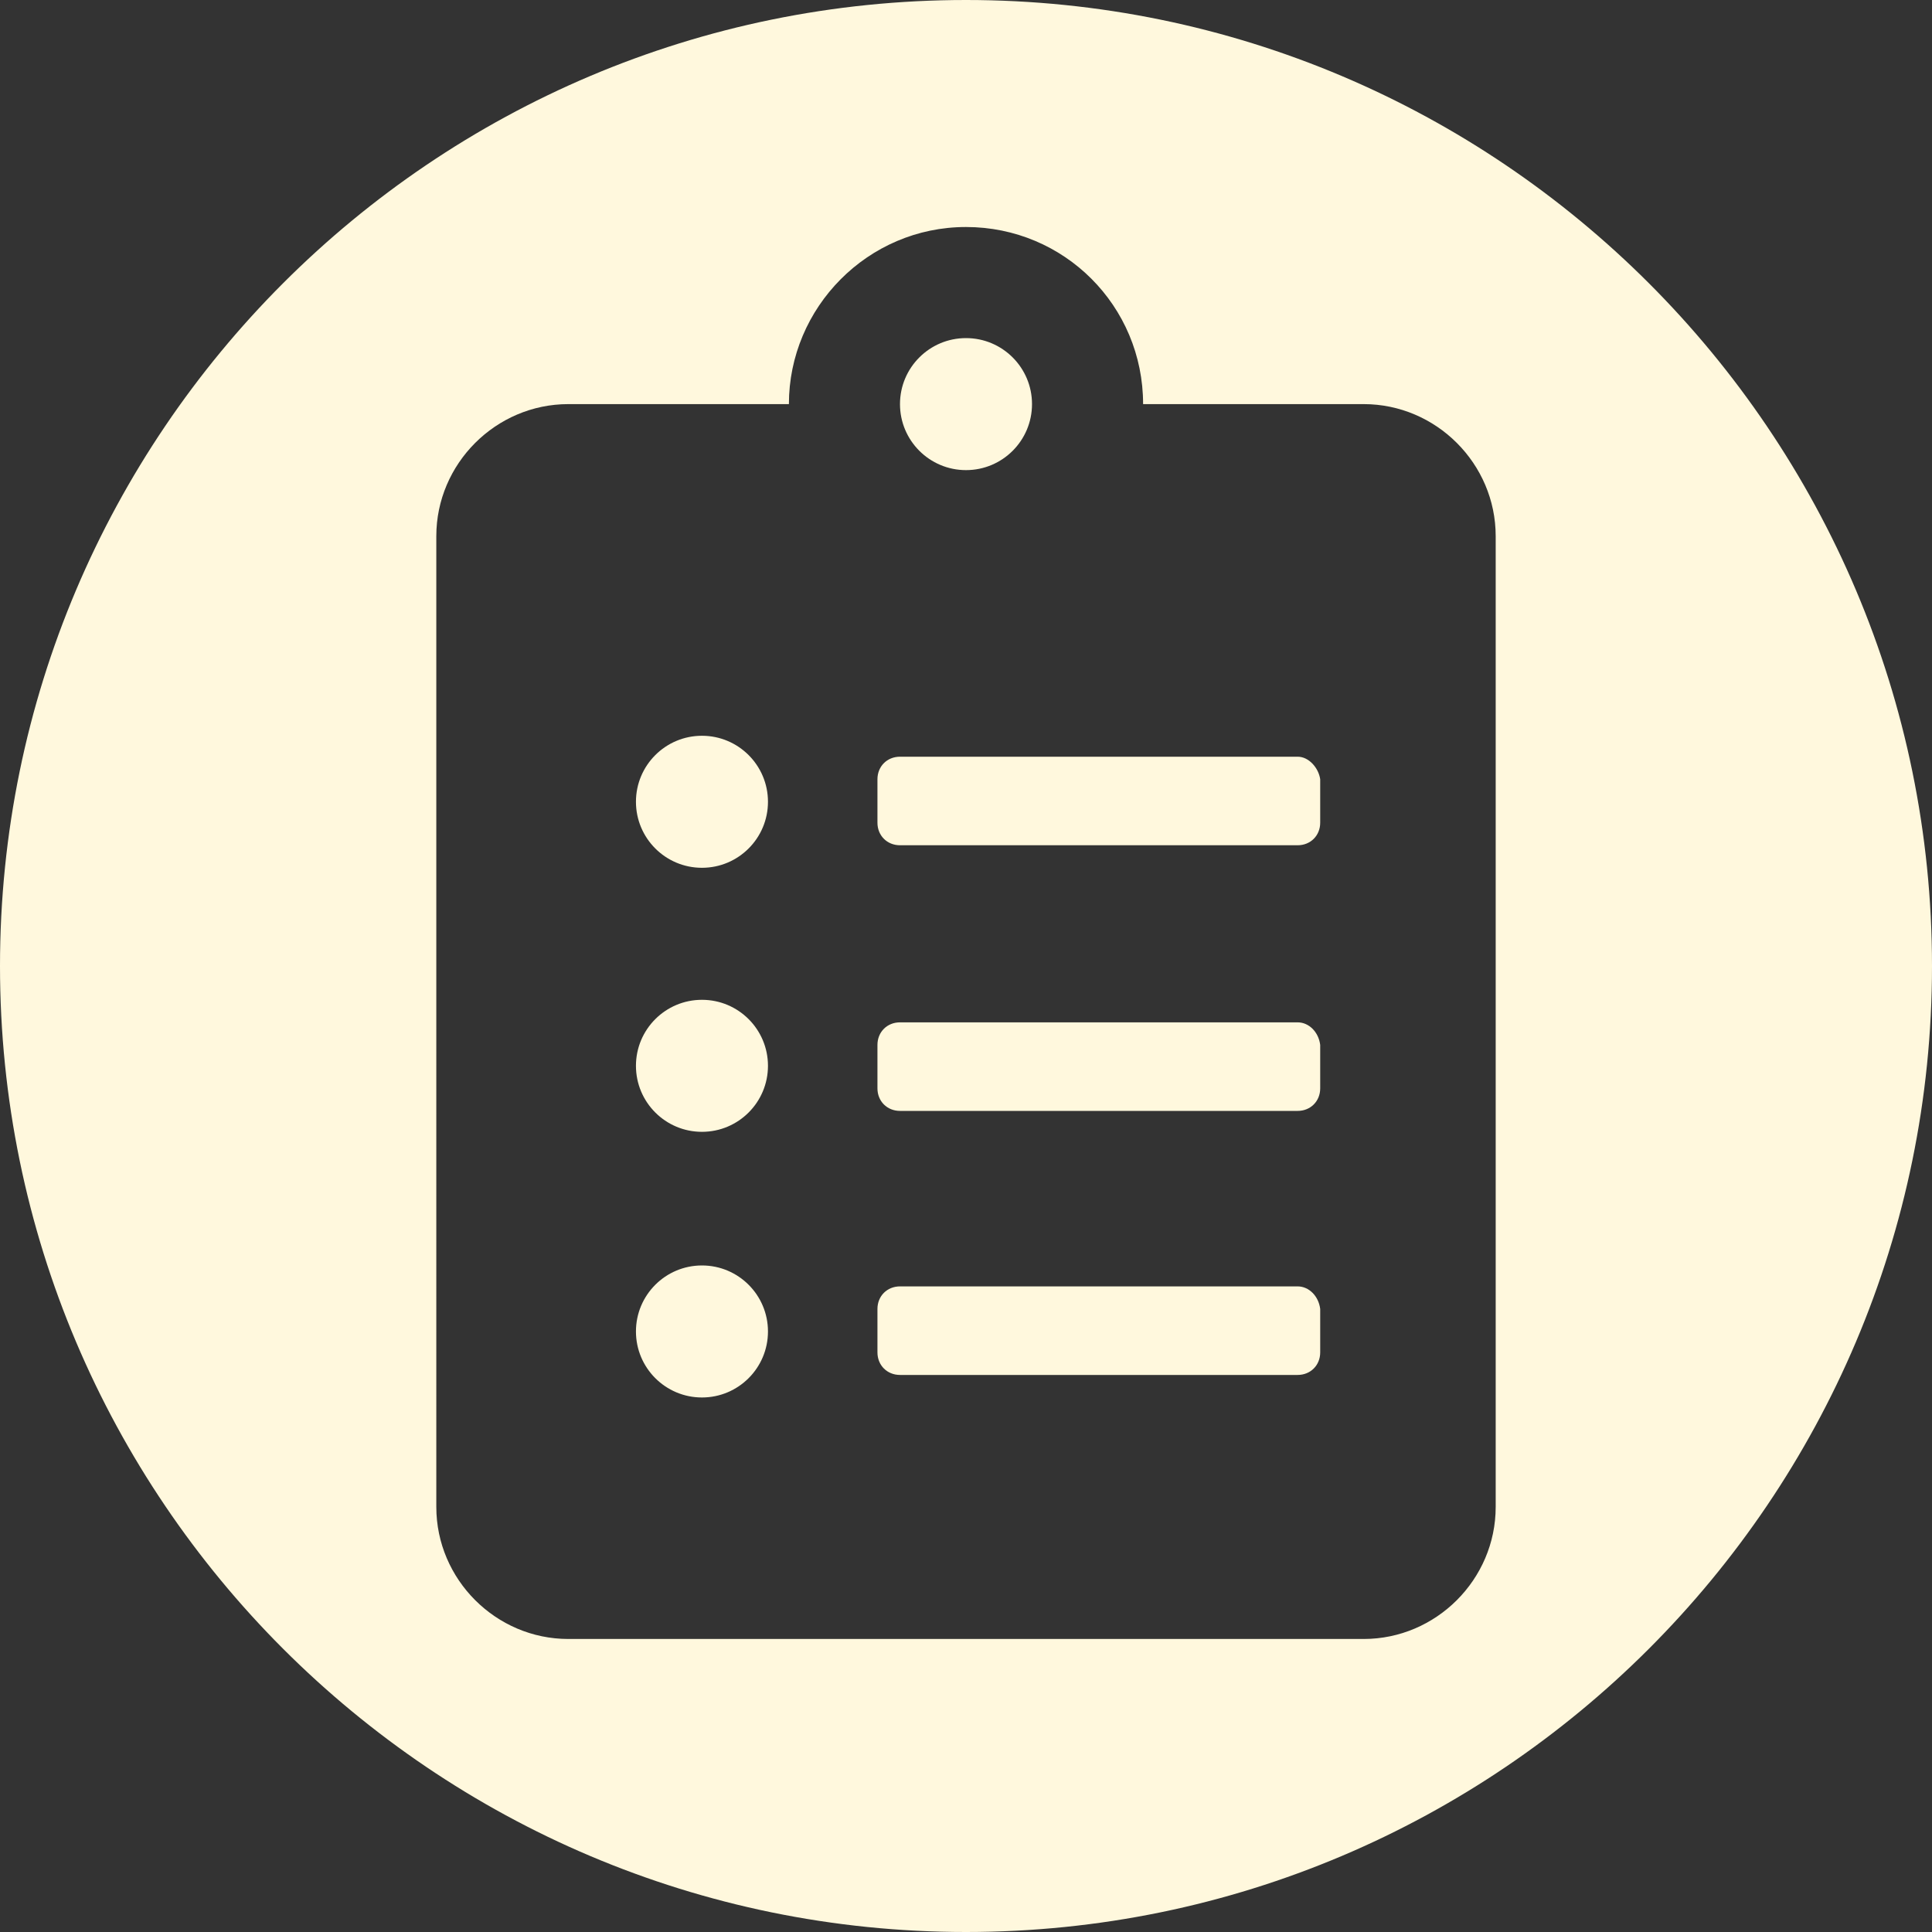 <?xml version="1.0" encoding="UTF-8"?> <svg xmlns="http://www.w3.org/2000/svg" viewBox="0 0 120 120" fill="#FFF8DD"><rect x="0" y="0" width="120" height="120" fill="#333333" stroke="none"/><defs></defs><circle cx="43.6" cy="49.8" r="4.1"></circle><circle cx="60" cy="25.1" r="4.1"></circle><circle cx="43.6" cy="82.7" r="4.1"></circle><circle cx="43.6" cy="66.2" r="4.1"></circle><path d="M80.6 79.9H55.9c-.8 0-1.4.6-1.4 1.4V84c0 .8.6 1.4 1.4 1.4h24.7c.8 0 1.4-.6 1.4-1.4v-2.7c-.1-.8-.7-1.4-1.4-1.4zM80.6 63.5H55.9c-.8 0-1.4.6-1.4 1.4v2.7c0 .8.6 1.4 1.4 1.4h24.7c.8 0 1.4-.6 1.4-1.4v-2.7c-.1-.8-.7-1.4-1.4-1.4z"></path><path d="M60 0C26.9 0 0 26.9 0 60s26.9 60 60 60 60-26.9 60-60S93.1 0 60 0zm32.9 93.6c0 4.5-3.7 8.2-8.2 8.2H35.3c-4.5 0-8.2-3.7-8.2-8.2V33.3c0-4.5 3.7-8.2 8.2-8.2H49c0-6 4.9-11 11-11s11 4.9 11 11h13.7c4.5 0 8.2 3.7 8.2 8.2v60.3z"></path><path d="M80.6 47H55.9c-.8 0-1.4.6-1.4 1.4v2.7c0 .8.6 1.4 1.4 1.4h24.7c.8 0 1.4-.6 1.4-1.4v-2.7c-.1-.7-.7-1.4-1.4-1.4z"></path></svg> 